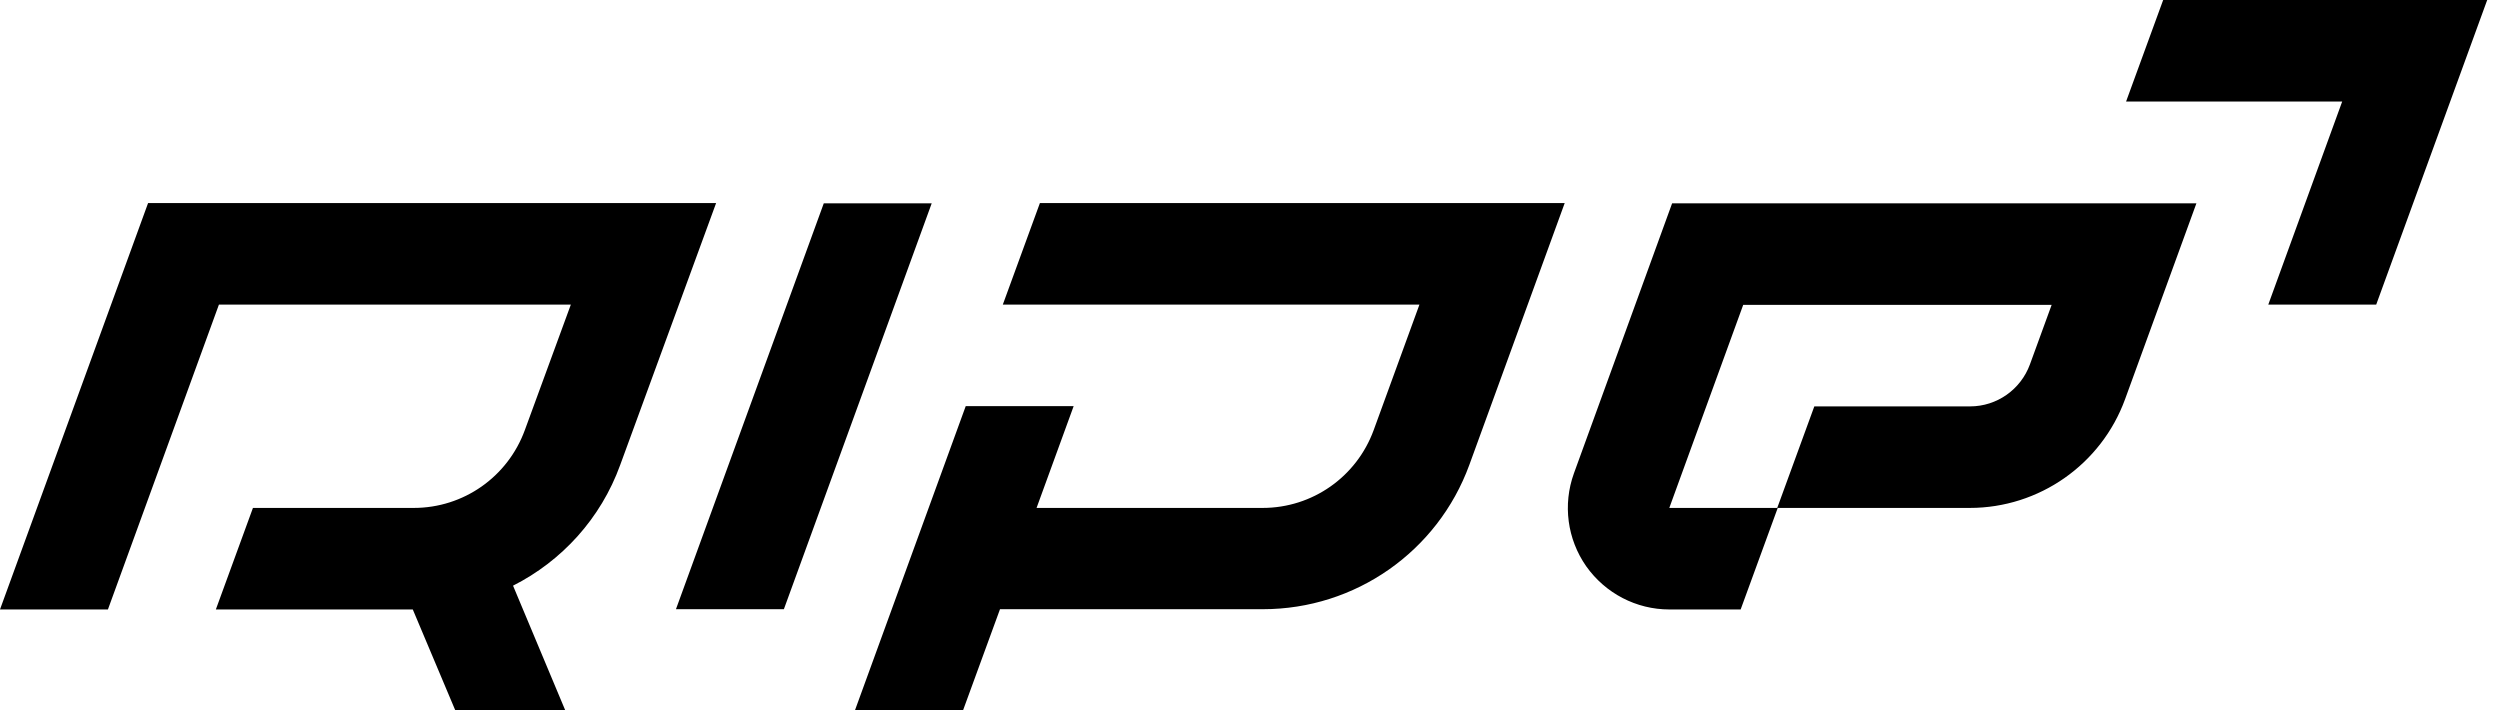 <svg width="176" height="50" viewBox="0 0 176 50" fill="none" xmlns="http://www.w3.org/2000/svg">
<g clip-path="url(#clip0_510_11882)">
<path fill-rule="evenodd" clip-rule="evenodd" d="M60.191 50L67.987 28.592H75.585L72.974 35.758H88.891C92.384 35.758 95.499 33.579 96.705 30.285L99.928 21.444H70.598L73.209 14.296H110.155L103.439 32.733C101.206 38.837 95.409 42.888 88.909 42.888H70.4L67.807 49.982H60.209L60.191 50ZM32.049 50L29.06 42.906H15.196L17.807 35.758H29.132C32.625 35.758 35.74 33.579 36.946 30.285L40.187 21.444H15.412L7.598 42.906H0L10.425 14.296H50.414L43.662 32.733C42.294 36.514 39.539 39.503 36.118 41.231L39.791 50H32.049ZM47.587 42.888L57.994 14.314H65.592L55.185 42.888H47.587ZM152.287 0H175.099L167.285 21.444H159.687L164.89 7.148H149.676L152.287 0ZM125.153 35.758L122.542 42.906H117.519C115.196 42.906 113.018 41.772 111.667 39.863C110.335 37.955 110.011 35.524 110.803 33.327L117.717 14.314H154.627L149.604 28.106C147.929 32.697 143.554 35.758 138.675 35.758H125.117L127.728 28.61H138.693C140.583 28.61 142.258 27.422 142.906 25.657L144.436 21.462H122.722L117.519 35.758H125.117H125.153Z" fill="black"/>
</g>
<defs>
<clipPath id="clip0_510_11882">
<rect width="175.099" height="50" fill="white"/>
</clipPath>
</defs>
</svg>
